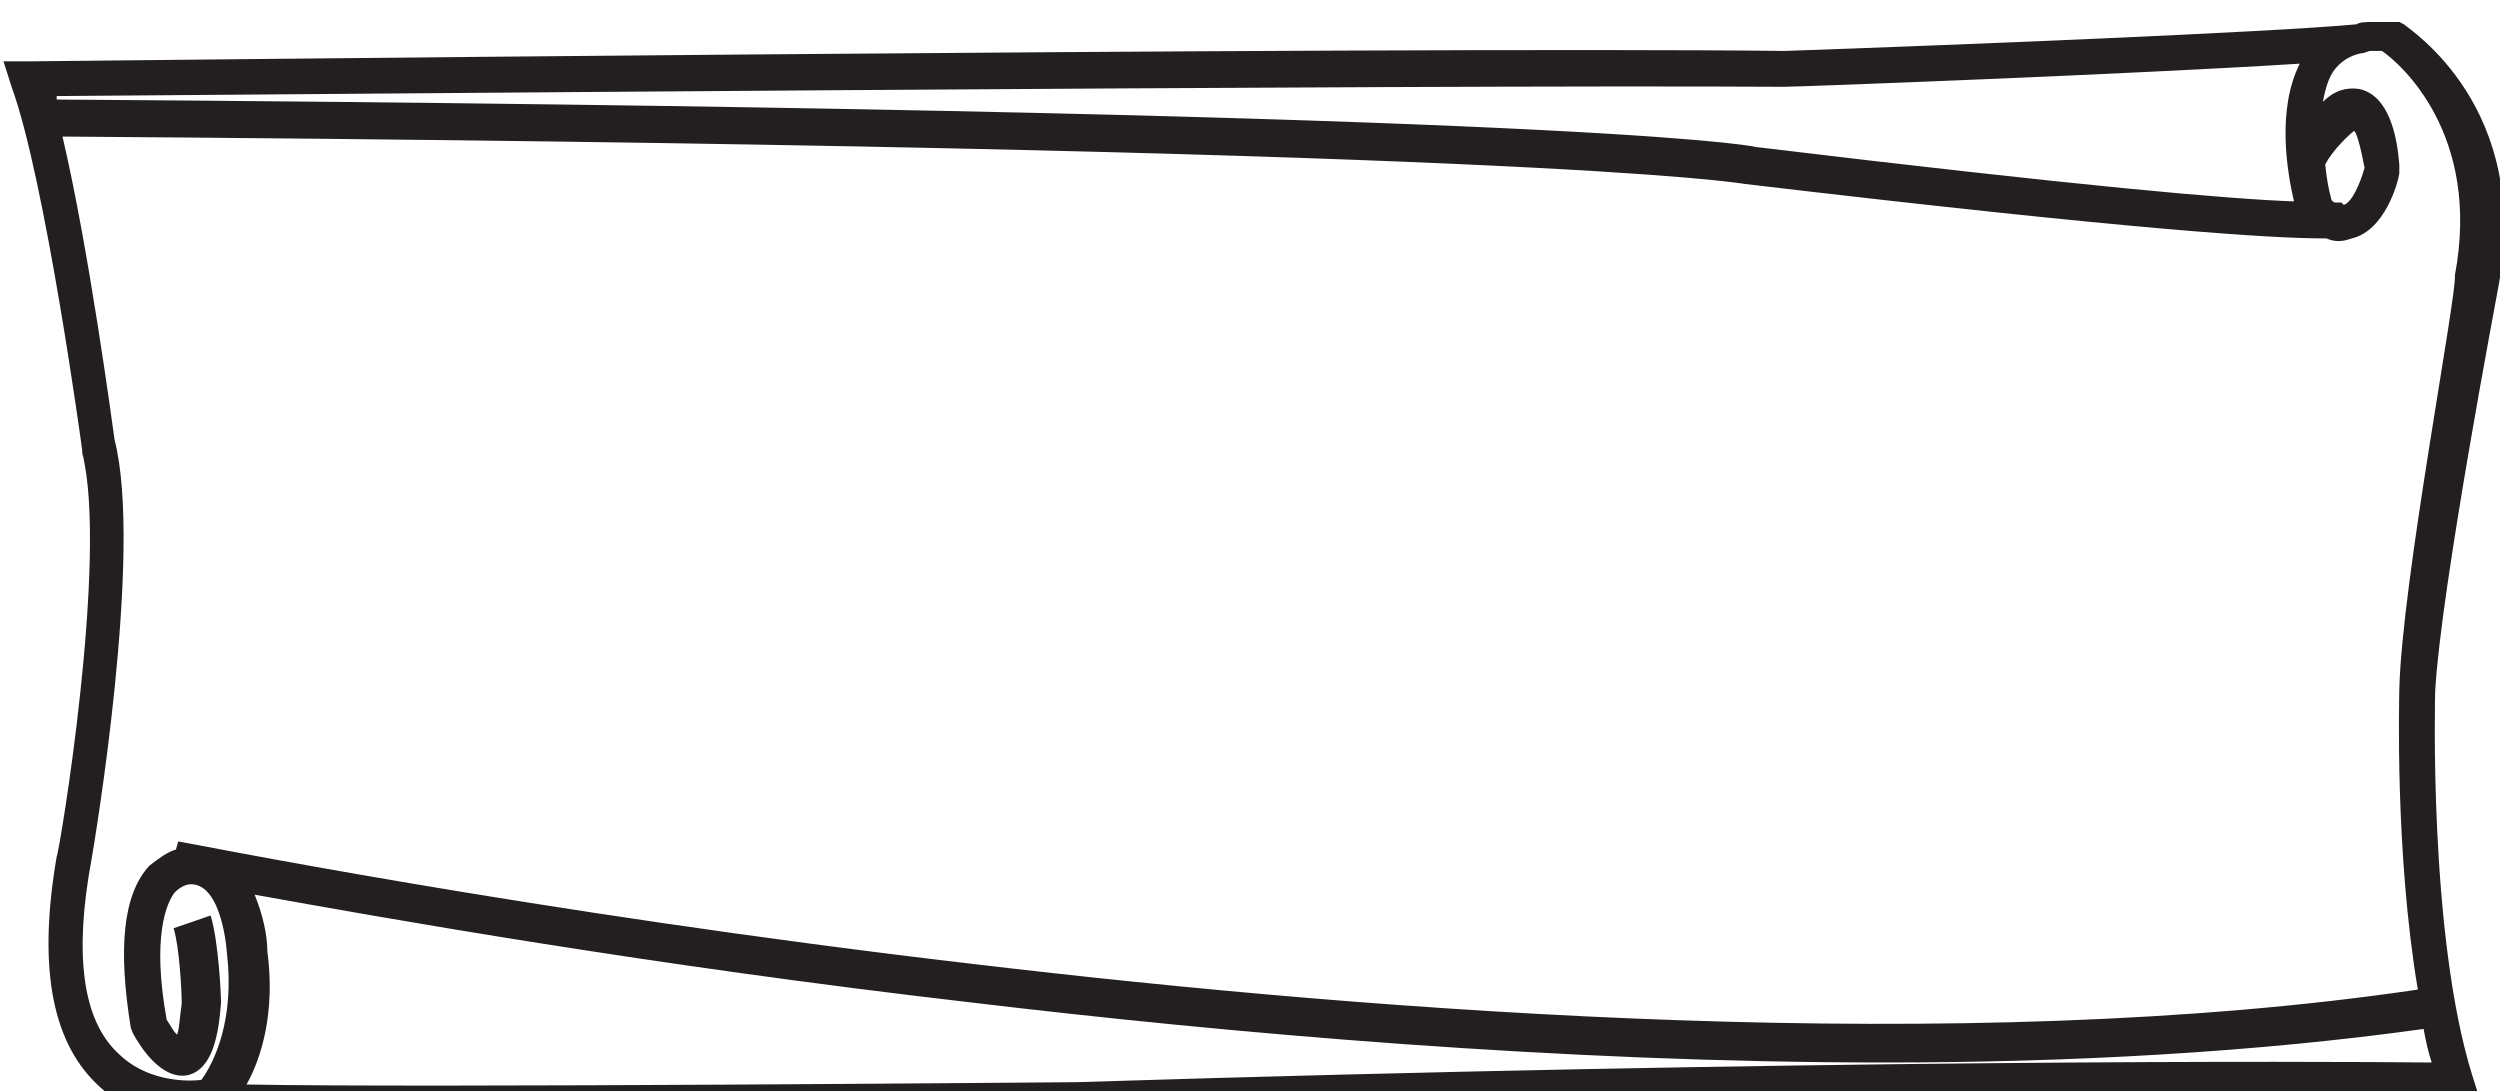 <?xml version="1.0" encoding="utf-8"?>
<!-- Generator: Adobe Illustrator 21.0.0, SVG Export Plug-In . SVG Version: 6.00 Build 0)  -->
<!DOCTYPE svg PUBLIC "-//W3C//DTD SVG 1.1//EN" "http://www.w3.org/Graphics/SVG/1.1/DTD/svg11.dtd">
<svg version="1.1" id="Layer_1" xmlns="http://www.w3.org/2000/svg" xmlns:xlink="http://www.w3.org/1999/xlink" x="0px" y="0px"
	 width="216px" height="94.3px" viewBox="0 0 216 94.3" style="enable-background:new 0 0 216 94.3;" xml:space="preserve">
<style type="text/css">
	.st0{fill:#231F20;}
</style>
<path class="st0" d="M215.8,25.1c3.1-15.8-7.7-22.6-8.1-23l-0.4-0.2H207c-0.7,0-1.3,0-1.8,0l0,0c0,0,0,0-0.2,0c-0.5,0-1.1,0-1.4,0.2
	c-7.5,0.7-34.9,1.8-49.4,2.3C118.7,4,3.7,5.3,2.6,5.3H0.3L1,7.5c2.9,7.9,6.1,31.3,6.1,31.4v0.2c2.3,9-2,34.7-2.2,34.9
	c-1.6,9.3-0.5,15.8,3.4,19.6c2,2,4.5,2.9,6.5,3.1l-0.2,0.2l3.4,0.2c2.7,0.2,11,0.2,20.8,0.2c21.7,0,51.9-0.4,53.9-0.4
	c72.6-2.3,118.8-1.8,119.3-1.8h2.3l-0.7-2.2c-3.8-12.2-3.2-33.1-3.2-33.2C210.9,50.8,215.8,25.2,215.8,25.1z M154.1,7.5
	c1.4,0,30.5-1.1,44.6-2c-2,4-1.1,9.3-0.5,11.9c-5.6-0.2-18.3-1.3-46.5-4.7c-0.7-0.2-18.1-3.2-146.8-4.1V8.3
	C21,8.2,121.4,7.3,154.1,7.5z M202.5,17.7L202.5,17.7l-0.2-0.2c0,0-0.2,0-0.5,0c-0.2,0-0.4-0.2-0.4-0.4c-0.2-0.7-0.4-1.8-0.5-2.9
	c0.7-1.3,2-2.5,2.5-2.9c0.2,0.2,0.5,1.1,0.9,3.2C203.9,15.9,203.2,17.5,202.5,17.7z M93,93.5c-0.5,0-56.4,0.5-71.7,0.2
	c1.3-2.3,2.5-6.3,1.8-11.5c0-1.4-0.4-3.2-1.1-4.9c11.1,2,34.1,6.1,61.8,9.3c22.6,2.7,51,5.2,79.1,5.2c16.2,0,32.2-0.9,46.5-2.9
	c0.2,1.1,0.4,2,0.7,2.9C200.1,91.7,156.6,91.5,93,93.5z M207.3,59.6c0,0.7-0.4,14,1.6,25.9c-39.2,5.8-89.3,2-124.7-2.2
	c-38.6-4.5-68.5-10.6-68.8-10.6l-0.2,0.7c-0.7,0.2-1.4,0.7-2.3,1.4c-2.3,2.5-2.7,7.2-1.6,14l0.2,0.5c0.7,1.3,2.5,4,4.7,3.6
	c2.2-0.5,2.7-3.6,2.9-6.3c0-0.5-0.2-5.2-0.9-7.5l-3.2,1.1c0.5,1.6,0.7,5.4,0.7,6.5c-0.2,1.4-0.2,2.2-0.4,2.7
	c-0.4-0.4-0.5-0.7-0.9-1.3c-1.3-7.2,0-10.1,0.7-11c0.7-0.7,1.3-0.7,1.4-0.7c2.7,0,3.1,5.8,3.1,5.9c0.7,5.8-1.1,9.5-2.2,11
	c-1.6,0.2-4.9,0-7.2-2.3c-3.1-2.9-3.8-8.6-2.3-16.7c0.2-1.1,4.5-26.6,2-36.3c-0.2-1.4-2.2-16.4-4.5-26.2
	c126.9,0.9,144.7,4,145.4,4.1c33.8,4,45.6,4.7,50,4.7c0.2,0,0.2,0,0.2,0c0.9,0.4,1.6,0.2,2.2,0c2.9-0.7,4-4.9,4.1-5.6v-0.4v-0.4
	c-0.2-2.5-0.9-5.9-3.4-6.5c-1.3-0.2-2.3,0.2-3.2,1.1c0.2-1.1,0.5-2.2,1.1-2.9s1.3-1.1,2.2-1.3c0.4,0,0.5-0.2,0.9-0.2s0.5,0,0.9,0
	c1.6,1.1,8.6,7.2,6.3,19.4C212.3,25.4,207.5,50.4,207.3,59.6z"/>
</svg>
